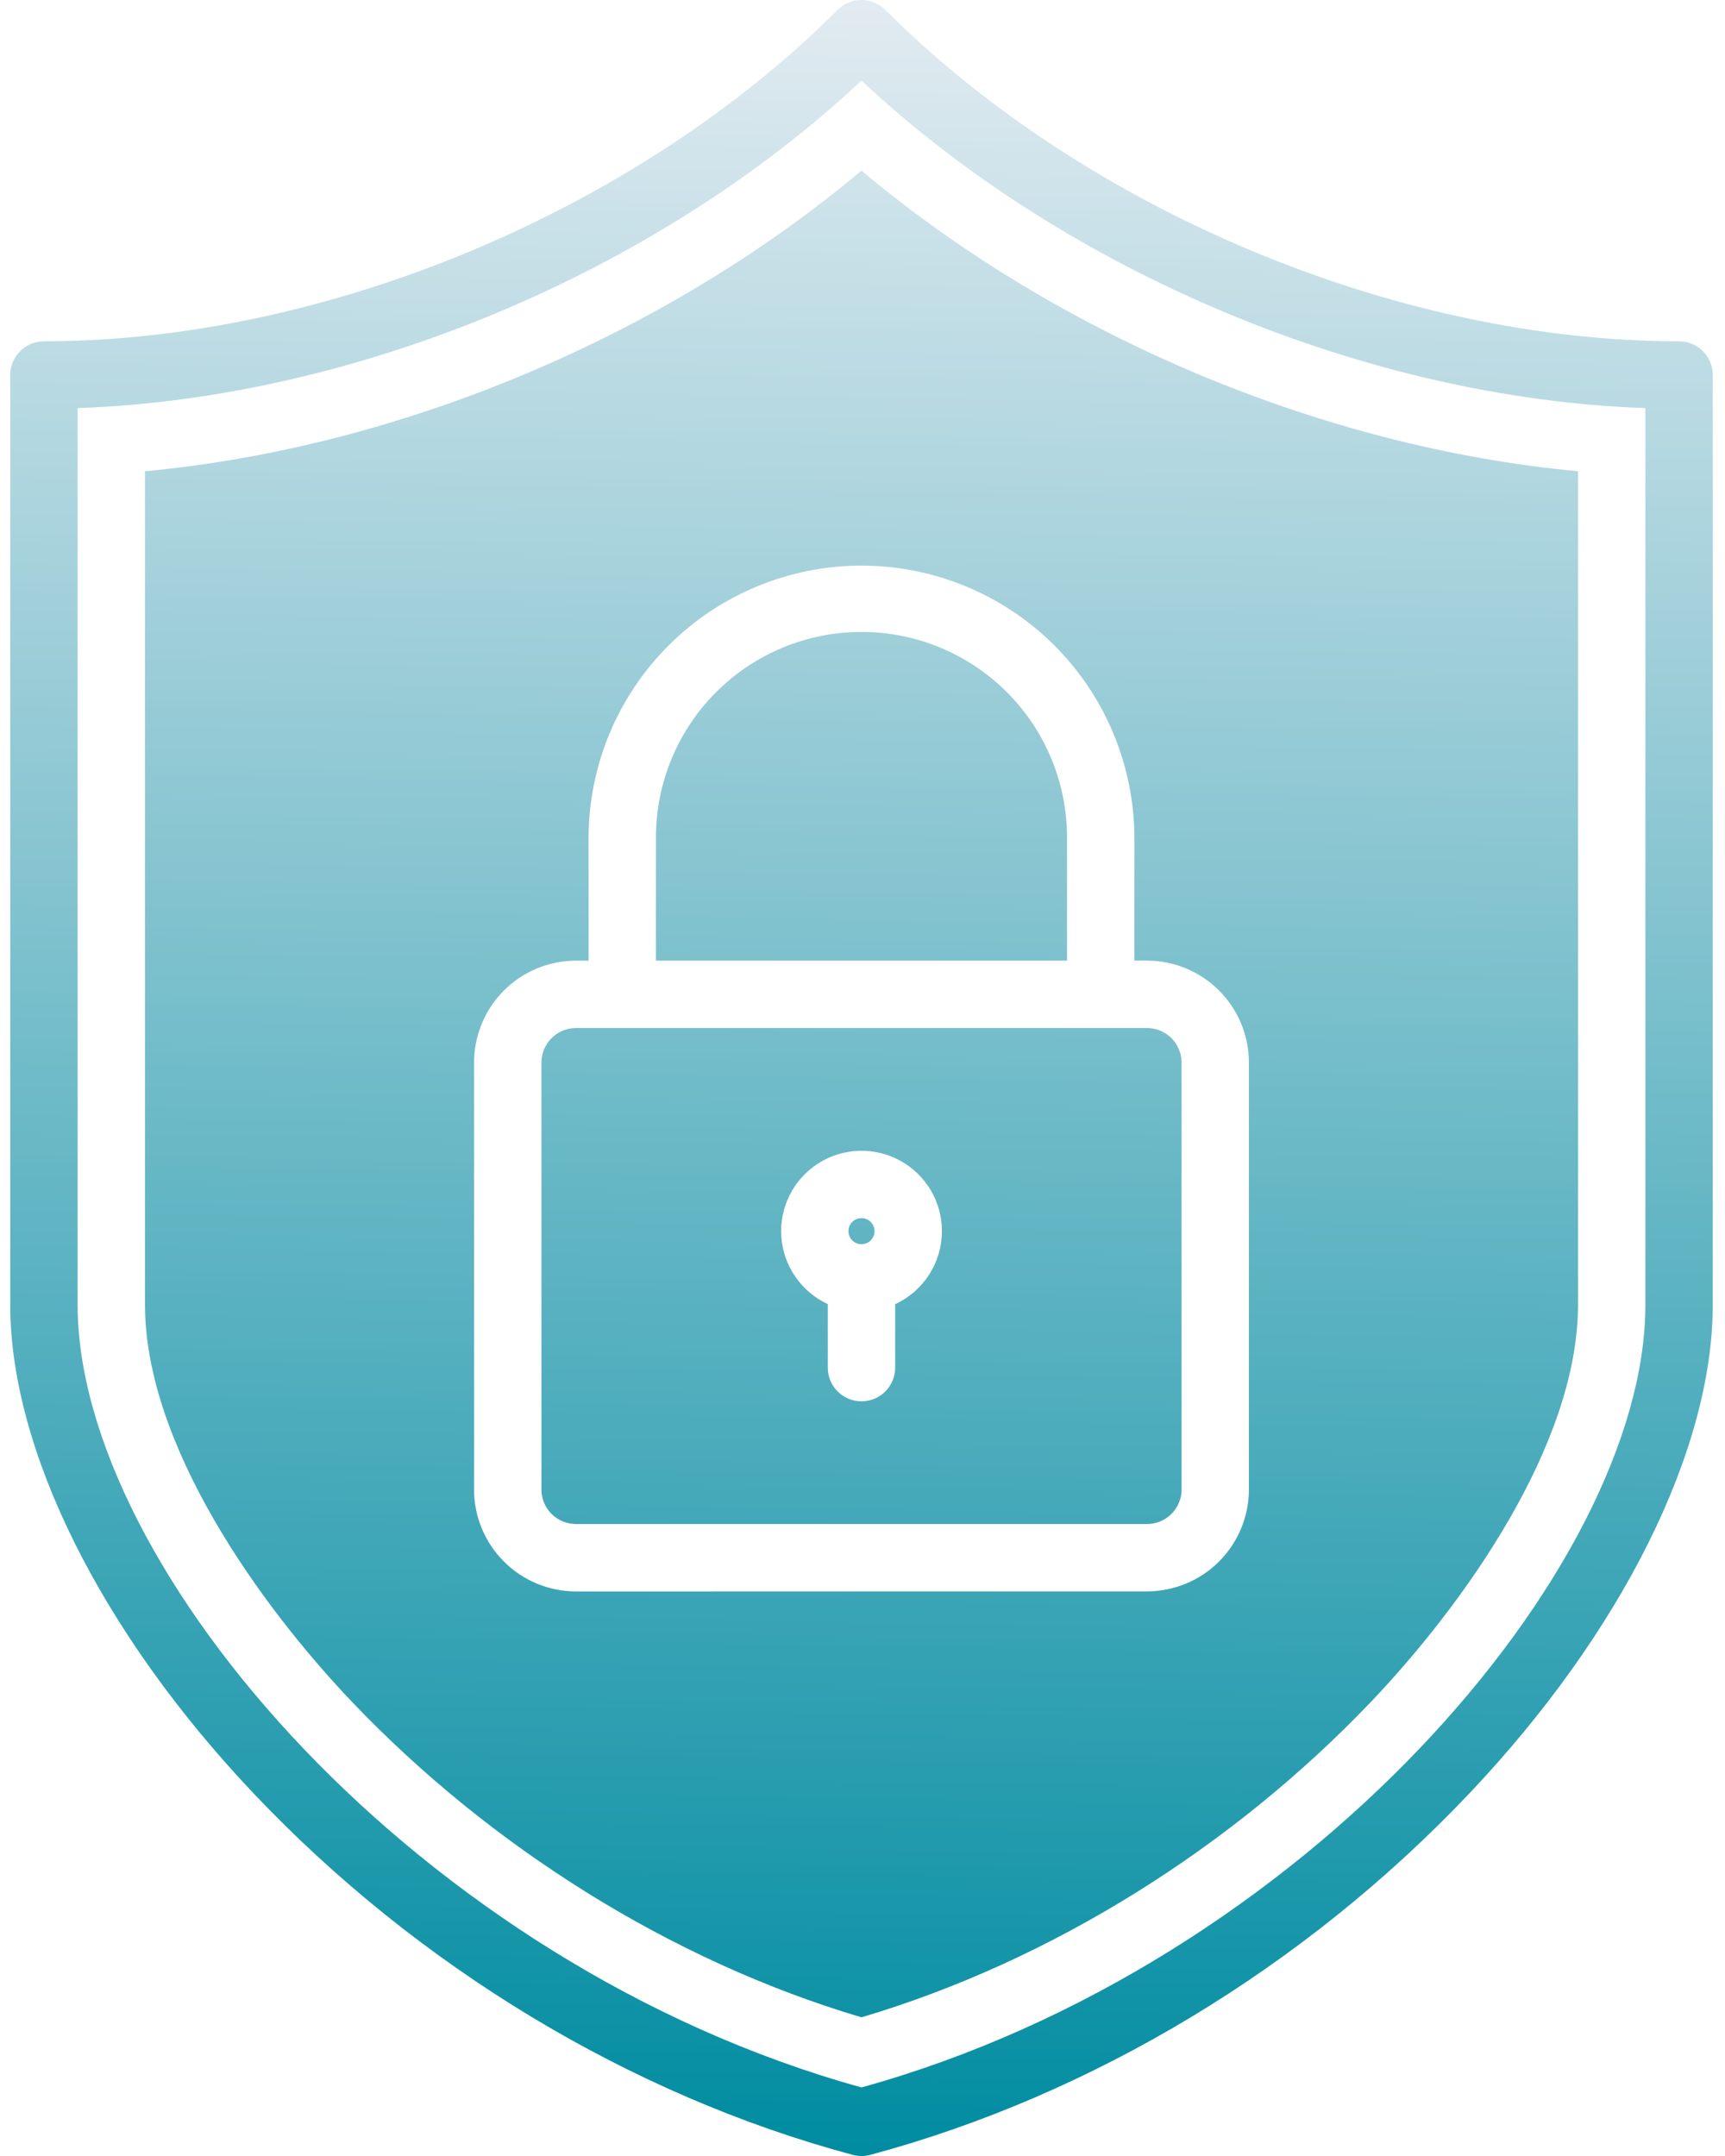 <svg width="32" height="40" viewBox="0 0 32 40" fill="none" xmlns="http://www.w3.org/2000/svg">
<path fill-rule="evenodd" clip-rule="evenodd" d="M15.981 3.165C12.334 6.23 7.435 8.3 2.69 8.743V24.209C2.69 26.81 4.825 29.787 6.539 31.584C9.084 34.251 12.433 36.374 15.981 37.427C19.529 36.374 22.878 34.251 25.423 31.584C27.137 29.787 29.273 26.81 29.273 24.209V8.743C24.527 8.3 19.628 6.23 15.981 3.165V3.165ZM15.981 38.728C7.779 36.456 1.44 29.089 1.44 24.209V7.571C6.593 7.395 12.174 5.063 15.981 1.495C19.789 5.063 25.37 7.395 30.523 7.571V24.209C30.523 29.089 24.183 36.456 15.981 38.728V38.728ZM27.262 33.268C24.212 36.492 20.262 38.875 16.143 39.979C16.037 40.007 15.925 40.007 15.819 39.979C11.7 38.875 7.751 36.492 4.7 33.268C1.876 30.285 0.19 26.899 0.19 24.209V6.957C0.19 6.791 0.256 6.632 0.373 6.515C0.49 6.398 0.649 6.332 0.815 6.332C6.024 6.332 11.804 3.918 15.539 0.183C15.597 0.125 15.666 0.079 15.742 0.048C15.818 0.016 15.899 0 15.981 0C16.063 0 16.145 0.016 16.22 0.048C16.296 0.079 16.365 0.125 16.423 0.183C20.158 3.918 25.938 6.332 31.148 6.332C31.313 6.332 31.472 6.398 31.59 6.515C31.707 6.632 31.773 6.791 31.773 6.957V24.209C31.773 26.899 30.087 30.285 27.262 33.268L27.262 33.268ZM17.473 22.843C17.473 23.127 17.391 23.406 17.237 23.646C17.084 23.886 16.865 24.076 16.606 24.196V25.374C16.606 25.54 16.54 25.699 16.423 25.816C16.306 25.933 16.147 25.999 15.981 25.999C15.815 25.999 15.656 25.933 15.539 25.816C15.422 25.699 15.356 25.54 15.356 25.374V24.195C15.113 24.082 14.905 23.907 14.754 23.686C14.602 23.466 14.512 23.209 14.494 22.942C14.476 22.675 14.53 22.408 14.651 22.169C14.771 21.93 14.954 21.728 15.18 21.584C15.405 21.44 15.665 21.36 15.932 21.351C16.2 21.342 16.465 21.405 16.699 21.534C16.934 21.662 17.129 21.852 17.266 22.082C17.402 22.312 17.474 22.575 17.473 22.842V22.843ZM15.981 22.6C16.029 22.6 16.076 22.614 16.116 22.64C16.155 22.667 16.186 22.705 16.205 22.749C16.223 22.793 16.228 22.842 16.219 22.889C16.209 22.936 16.186 22.979 16.153 23.013C16.119 23.047 16.076 23.07 16.029 23.079C15.982 23.089 15.933 23.084 15.889 23.066C15.845 23.048 15.807 23.017 15.78 22.977C15.753 22.937 15.739 22.89 15.739 22.843C15.739 22.778 15.764 22.716 15.81 22.671C15.855 22.625 15.917 22.6 15.981 22.6ZM21.278 19.073C21.448 19.073 21.611 19.14 21.731 19.26C21.851 19.381 21.918 19.543 21.919 19.713V27.634C21.919 27.804 21.851 27.967 21.731 28.087C21.611 28.207 21.448 28.275 21.278 28.275H10.684C10.514 28.275 10.351 28.207 10.231 28.087C10.111 27.967 10.044 27.804 10.044 27.634V19.713C10.044 19.543 10.111 19.381 10.232 19.261C10.351 19.14 10.514 19.073 10.684 19.073L21.278 19.073ZM10.684 29.526C10.183 29.525 9.702 29.326 9.348 28.971C8.993 28.617 8.794 28.136 8.794 27.635V19.713C8.794 19.212 8.994 18.732 9.348 18.377C9.702 18.023 10.183 17.823 10.684 17.823H10.918V15.537C10.923 14.198 11.459 12.915 12.408 11.97C13.357 11.025 14.642 10.494 15.981 10.494C17.321 10.494 18.605 11.025 19.555 11.97C20.503 12.915 21.039 14.198 21.044 15.537V17.822H21.278C21.779 17.823 22.259 18.022 22.614 18.377C22.968 18.731 23.168 19.212 23.168 19.713V27.634C23.168 28.136 22.968 28.616 22.614 28.971C22.26 29.325 21.779 29.524 21.278 29.525L10.684 29.526ZM19.794 17.823H12.168V15.537C12.168 14.526 12.57 13.556 13.285 12.841C14 12.126 14.97 11.724 15.981 11.724C16.993 11.724 17.962 12.126 18.678 12.841C19.393 13.556 19.794 14.526 19.794 15.537L19.794 17.823Z" fill="url(#paint0_linear_4134_729)"/>
<defs>
<linearGradient id="paint0_linear_4134_729" x1="15.998" y1="0" x2="15.305" y2="39.988" gradientUnits="userSpaceOnUse">
<stop stop-color="#E2EBF1"/>
<stop offset="1" stop-color="#008CA1"/>
</linearGradient>
</defs>
</svg>
